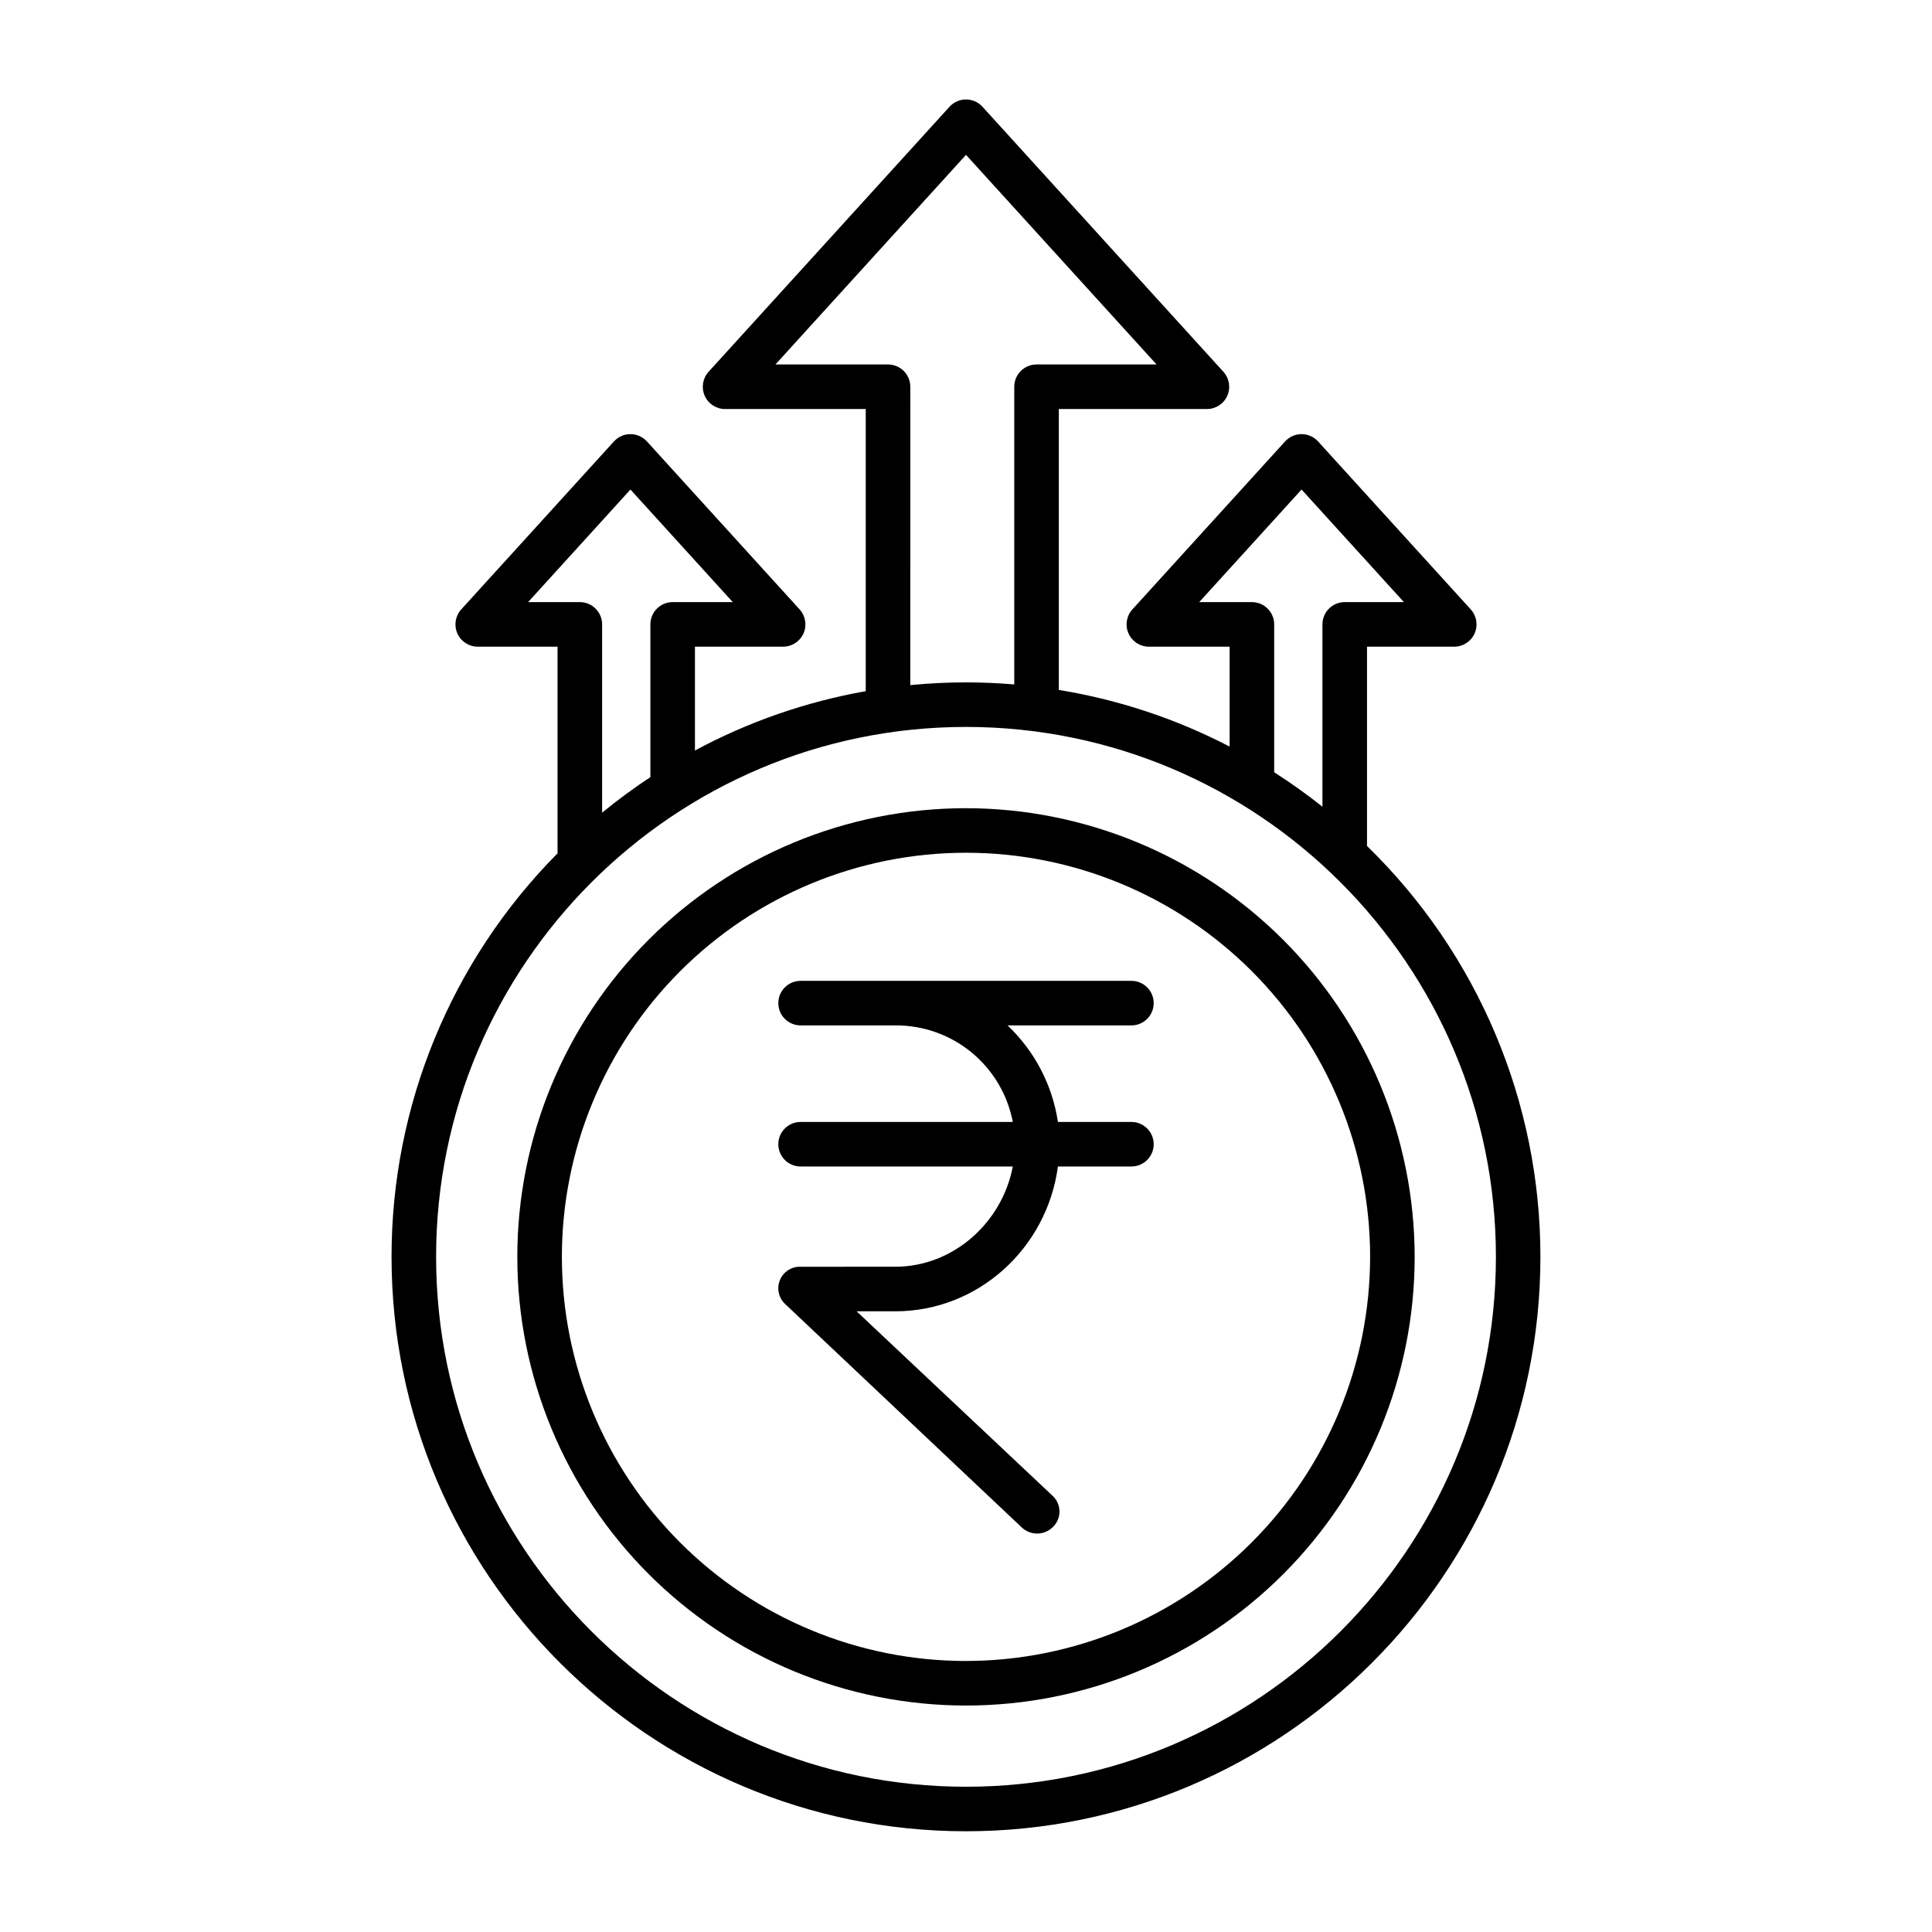 <?xml version="1.0" encoding="UTF-8"?>
<!-- The Best Svg Icon site in the world: iconSvg.co, Visit us! https://iconsvg.co -->
<svg fill="#000000" width="800px" height="800px" version="1.1" viewBox="144 144 512 512" xmlns="http://www.w3.org/2000/svg">
 <g>
  <path d="m400 358.18c-31.535 0-61.781 12.527-84.078 34.824-22.301 22.301-34.828 52.543-34.828 84.078 0.004 31.535 12.531 61.781 34.828 84.078 22.301 22.297 52.543 34.824 84.078 34.824s61.781-12.527 84.078-34.828 34.824-52.543 34.824-84.078c-0.039-31.523-12.578-61.746-34.867-84.035-22.293-22.289-52.512-34.828-84.035-34.863zm0 226c-28.406 0-55.645-11.285-75.73-31.367-20.082-20.086-31.367-47.324-31.367-75.727 0-28.402 11.285-55.645 31.367-75.727 20.086-20.086 47.324-31.371 75.727-31.371s55.645 11.281 75.727 31.367c20.086 20.082 31.371 47.324 31.371 75.727-0.031 28.395-11.324 55.613-31.402 75.691s-47.301 31.371-75.691 31.402z"/>
  <path d="m506.27 368.19v-52.816h23.125c2.336 0 4.453-1.379 5.398-3.516 0.945-2.137 0.543-4.633-1.027-6.359l-40.469-44.516c-1.121-1.23-2.707-1.934-4.371-1.934-1.66 0-3.246 0.703-4.367 1.934l-40.469 44.516c-1.57 1.727-1.977 4.219-1.031 6.359 0.945 2.137 3.062 3.516 5.398 3.516h21.406v26.477c-14.199-7.371-29.477-12.438-45.266-15.012v-74.441h39.246c2.34 0 4.457-1.379 5.402-3.516 0.945-2.137 0.539-4.633-1.031-6.359l-63.848-70.23c-1.121-1.23-2.707-1.934-4.367-1.934-1.664 0-3.25 0.703-4.371 1.934l-63.844 70.23c-1.574 1.727-1.977 4.223-1.031 6.359 0.945 2.137 3.062 3.516 5.398 3.516h37.277v74.77c-15.828 2.801-31.109 8.105-45.262 15.723v-27.516h23.375-0.004c2.34 0 4.453-1.379 5.398-3.516s0.543-4.633-1.027-6.359l-40.469-44.516c-1.121-1.23-2.707-1.934-4.371-1.934-1.66 0-3.25 0.703-4.367 1.934l-40.469 44.516c-1.57 1.727-1.977 4.223-1.031 6.359s3.062 3.516 5.398 3.516h21.156v54.77c-28.203 28.438-44.02 66.879-43.992 106.93 0 83.941 68.289 152.23 152.23 152.23s152.23-68.289 152.23-152.23c0.02-41.016-16.559-80.293-45.965-108.89zm-30.504-64.625h-13.961l27.121-29.836 27.121 29.836h-15.68c-3.262 0-5.906 2.644-5.906 5.902v48.316c-4.102-3.258-8.371-6.305-12.789-9.125v-39.191c0-3.258-2.644-5.902-5.906-5.902zm-96.43-62.977h-29.836l50.5-55.551 50.5 55.551h-31.805c-3.262 0-5.906 2.644-5.906 5.902v78.891c-4.219-0.352-8.484-0.543-12.793-0.543-4.981 0-9.902 0.246-14.762 0.719l0.004-79.066c0-3.258-2.644-5.902-5.902-5.902zm-95.383 62.977 27.121-29.836 27.117 29.836h-15.93c-3.262 0-5.902 2.644-5.902 5.902v40.477c-4.426 2.918-8.695 6.062-12.793 9.426v-49.902c0-3.258-2.644-5.902-5.902-5.902zm116.05 313.94c-77.43 0-140.43-62.996-140.43-140.43 0-77.434 62.992-140.43 140.43-140.43 77.43 0 140.43 62.996 140.43 140.43s-62.996 140.43-140.43 140.43z"/>
  <path d="m449.74 409.84c0-3.262-2.644-5.906-5.906-5.906h-87.668c-3.262 0-5.902 2.644-5.902 5.906 0 3.258 2.641 5.902 5.902 5.902h25.086c7.363-0.051 14.516 2.481 20.207 7.152 5.688 4.676 9.562 11.199 10.941 18.434h-56.234c-3.262 0-5.902 2.641-5.902 5.902s2.641 5.902 5.902 5.902h56.234c-2.777 14.762-15.684 26.566-31.152 26.566l-25.082 0.004c-2.391-0.086-4.578 1.328-5.484 3.543-0.902 2.211-0.332 4.754 1.43 6.371l62.699 59.203v-0.004c2.383 2.223 6.113 2.102 8.348-0.27 1.074-1.102 1.656-2.594 1.613-4.133-0.047-1.539-0.715-2.996-1.852-4.035l-51.91-48.867h10.242c21.992 0 40.215-16.727 43.105-38.375h19.477v-0.004c3.262 0 5.906-2.641 5.906-5.902s-2.644-5.902-5.906-5.902h-19.473c-1.473-9.781-6.172-18.785-13.352-25.586h32.824c3.262 0 5.906-2.644 5.906-5.902z"/>
 </g>
</svg>